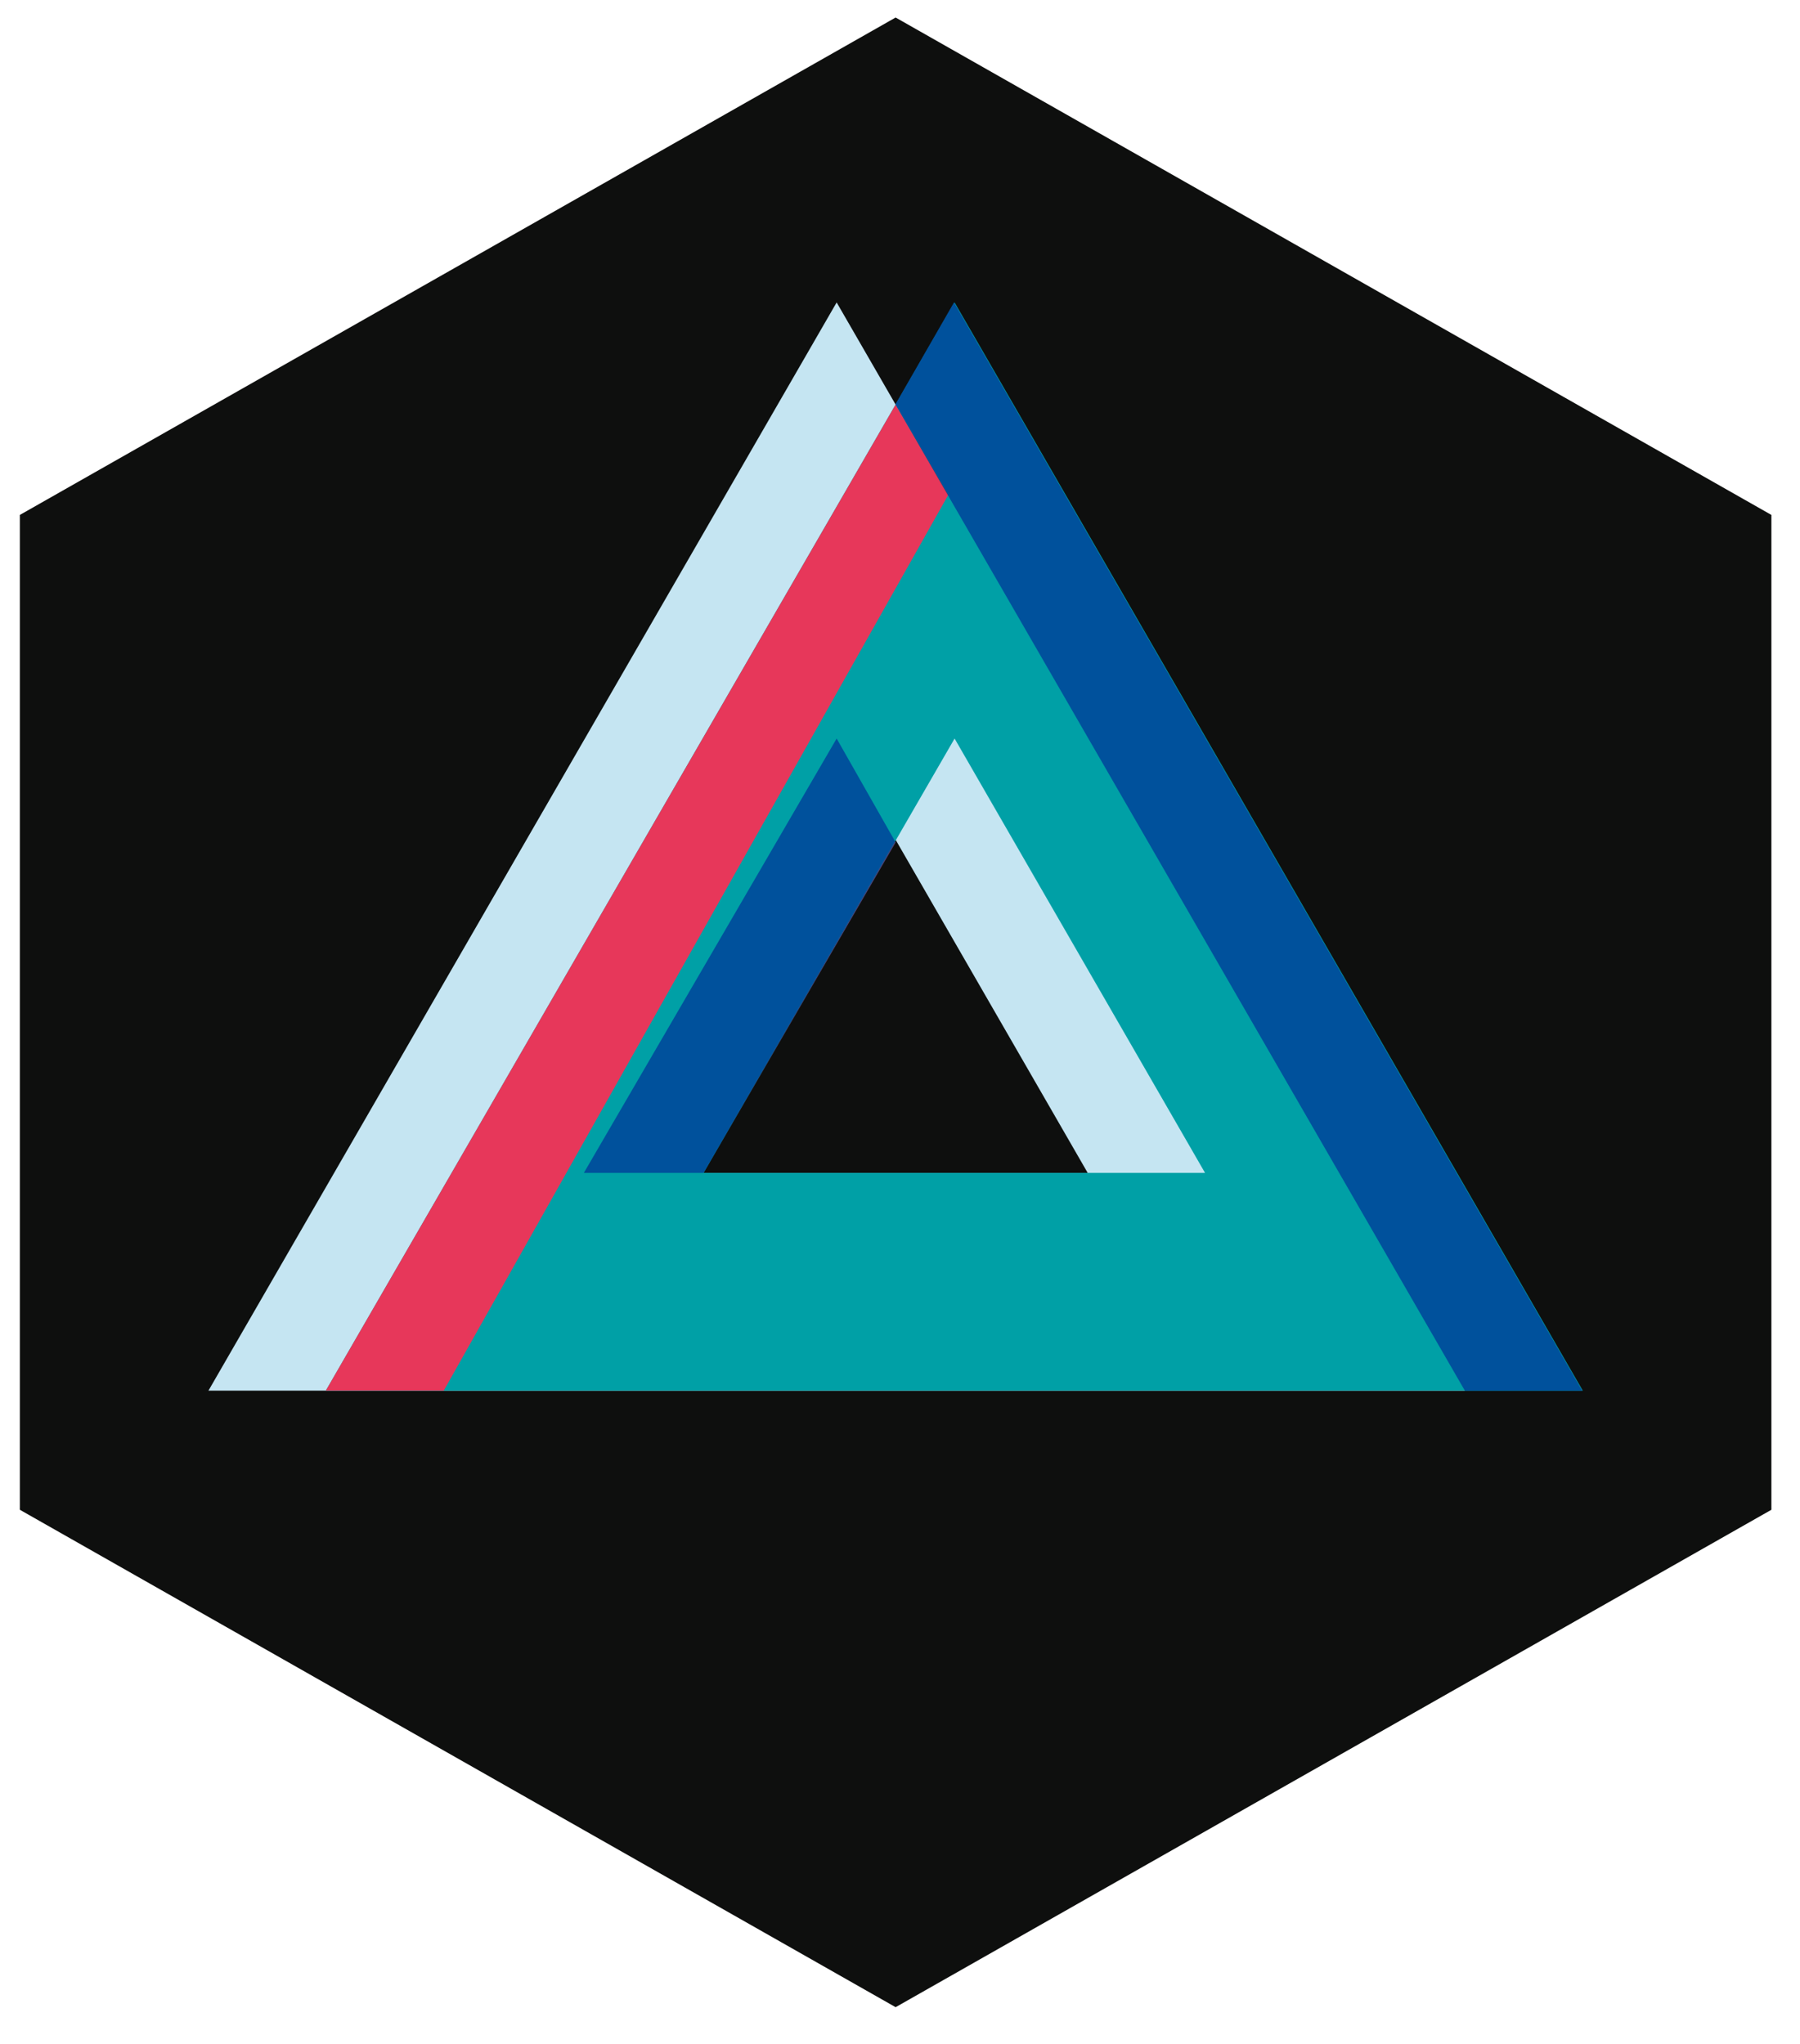 <?xml version="1.0" encoding="utf-8"?>
<!-- Generator: Adobe Illustrator 27.0.0, SVG Export Plug-In . SVG Version: 6.00 Build 0)  -->
<svg version="1.1" id="Capa_1" xmlns="http://www.w3.org/2000/svg" xmlns:xlink="http://www.w3.org/1999/xlink" x="0px" y="0px"
	 viewBox="0 0 308.3 350.1" style="enable-background:new 0 0 308.3 350.1;" xml:space="preserve">
<style type="text/css">
	
		.st0{clip-path:url(#SVGID_00000115498070649300575120000003835443621244002717_);fill:url(#SVGID_00000044173146250095587970000015954871479435449240_);}
	.st1{fill:#0E0F0E;}
	.st2{fill:#EF9000;}
	.st3{fill:#845C1A;}
	.st4{fill:#F8B41C;}
	.st5{fill:#CF8B0F;}
	.st6{fill:#CC8811;}
	
		.st7{clip-path:url(#SVGID_00000075880884107625636900000012866268778843023765_);fill:url(#SVGID_00000059289704654874508290000000372103855364162963_);}
	.st8{fill:#1D1D1B;}
	.st9{fill:none;stroke:#1D1D1B;stroke-width:0.5;}
	
		.st10{clip-path:url(#SVGID_00000011732019418448341060000006392929043215152530_);fill:url(#SVGID_00000044163192446305584530000011675520652403738035_);}
	
		.st11{clip-path:url(#SVGID_00000032614959501797111620000000258778052074703789_);fill:url(#SVGID_00000137834772389561511910000016897321179513639336_);}
	
		.st12{clip-path:url(#SVGID_00000089554559318740752610000014959520224073301159_);fill:url(#SVGID_00000159434905193841003600000008285746367923044766_);}
	.st13{clip-path:url(#SVGID_00000029727586676568423620000000628932819517877909_);fill:none;stroke:#1D1D1B;stroke-width:0.721;}
	.st14{fill:none;stroke:#1D1D1B;stroke-width:0.721;}
	.st15{clip-path:url(#SVGID_00000024712092058553743720000000848462027343517868_);fill:none;stroke:#1D1D1B;stroke-width:1.002;}
	.st16{fill:none;stroke:#1D1D1B;stroke-width:1.002;}
	.st17{fill:none;stroke:#1D1D1B;stroke-width:0.461;}
	.st18{fill:url(#SVGID_00000179637288579691826260000017728890297866126980_);}
	.st19{fill:url(#SVGID_00000041973907507162848210000014128990989454090154_);}
	
		.st20{clip-path:url(#SVGID_00000063634394181648020860000007047723480135329717_);fill:url(#SVGID_00000152228526103987561990000017975199222417444521_);}
	
		.st21{clip-path:url(#SVGID_00000161616676613753704980000011789227285114419868_);fill:url(#SVGID_00000079471391061967467090000009845060255318959550_);}
	
		.st22{clip-path:url(#SVGID_00000013184010894963935900000007596977728929143431_);fill:url(#SVGID_00000059293510250421586010000016879925237719809954_);}
	.st23{clip-path:url(#SVGID_00000103250063124354971110000016918249955540099471_);fill:none;stroke:#1D1D1B;stroke-width:0.721;}
	.st24{clip-path:url(#SVGID_00000063625733472790172330000000279226536665930884_);fill:none;stroke:#1D1D1B;stroke-width:1.002;}
	
		.st25{clip-path:url(#SVGID_00000066495709774389093220000010750184768766624170_);fill:url(#SVGID_00000005985012579277546950000009702910734912853655_);}
	
		.st26{clip-path:url(#SVGID_00000009585990252659941540000005974895788329308084_);fill:url(#SVGID_00000048488763540365981130000005123879522710497181_);}
	
		.st27{clip-path:url(#SVGID_00000148649039740529006940000007940014432140482751_);fill:url(#SVGID_00000168075777900159102660000008984823938567632062_);}
	.st28{clip-path:url(#SVGID_00000038385902220162005180000015747971752189281467_);fill:none;stroke:#1D1D1B;stroke-width:0.721;}
	.st29{fill:url(#SVGID_00000134238437549650016230000016874849809142128545_);}
	
		.st30{clip-path:url(#SVGID_00000061440742905268409940000013719488524961277884_);fill:url(#SVGID_00000075855784102757711910000013115818878417245860_);}
	.st31{fill:url(#SVGID_00000171686455529240107350000009557677063537249665_);}
	
		.st32{clip-path:url(#SVGID_00000052104353212037097760000008849177391270330026_);fill:url(#SVGID_00000021807702633427999130000009688946439009552768_);}
	.st33{clip-path:url(#SVGID_00000047774273230748320030000015060685616597144449_);fill:none;stroke:#1D1D1B;stroke-width:1.002;}
	
		.st34{clip-path:url(#SVGID_00000021092408100191465340000009896157514584205187_);fill:url(#SVGID_00000056389225469584314880000004420684511522212013_);}
	
		.st35{clip-path:url(#SVGID_00000183934263143536363720000012204230926139863975_);fill:url(#SVGID_00000065066501967642735300000009776348798119508394_);}
	
		.st36{clip-path:url(#SVGID_00000117660573242638527690000002235158646564222357_);fill:url(#SVGID_00000093179386464342460790000004525652091828071832_);}
	
		.st37{clip-path:url(#SVGID_00000067208152862087547220000002728940894992806832_);fill:url(#SVGID_00000127039609516554609050000011177101733623607709_);}
	.st38{clip-path:url(#SVGID_00000060730053166055698280000007090087827933108902_);fill:none;stroke:#1D1D1B;stroke-width:0.721;}
	.st39{fill:url(#SVGID_00000111170046306293584930000001206327935827606146_);}
	
		.st40{clip-path:url(#SVGID_00000156549037615527308970000012162690173834627969_);fill:url(#SVGID_00000163790682312479353700000009548835305241592999_);}
	.st41{clip-path:url(#SVGID_00000107565290443412513840000007755508210055728569_);fill:none;stroke:#1D1D1B;stroke-width:1.002;}
	
		.st42{clip-path:url(#SVGID_00000134244930305681699300000002445799446720734356_);fill:url(#SVGID_00000145051281964336358840000014697445628302670464_);}
	
		.st43{clip-path:url(#SVGID_00000042712158389241376410000016124800182066103434_);fill:url(#SVGID_00000140706556811747134410000015437650094954366088_);}
	.st44{clip-path:url(#SVGID_00000013889059307423611940000006799721766662330541_);fill:none;stroke:#1D1D1B;stroke-width:0.721;}
	.st45{fill:url(#SVGID_00000011726322298933634670000012206015311517230732_);}
	
		.st46{clip-path:url(#SVGID_00000077317806326280702500000010237320885539807411_);fill:url(#SVGID_00000052806322515742339670000015097832729683423646_);}
	.st47{clip-path:url(#SVGID_00000051364007676440209160000005007549539407639980_);fill:none;stroke:#1D1D1B;stroke-width:1.002;}
	
		.st48{clip-path:url(#SVGID_00000177481031206702849820000017174852399892097206_);fill:url(#SVGID_00000051343143797620136950000007234510352874482837_);}
	
		.st49{clip-path:url(#SVGID_00000113312845461536743260000007069039823808690825_);fill:url(#SVGID_00000048477435867443411410000002512377779598916525_);}
	
		.st50{clip-path:url(#SVGID_00000040551507034044092670000007372749243206706056_);fill:url(#SVGID_00000067926180030666401750000009887134833034101142_);}
	.st51{clip-path:url(#SVGID_00000026129707742031829130000005251838663550764457_);fill:none;stroke:#1D1D1B;stroke-width:0.721;}
	.st52{fill:none;stroke:#1D1D1B;stroke-width:0.25;}
	.st53{clip-path:url(#SVGID_00000022549863219327273250000002353468444745401252_);fill:none;stroke:#1D1D1B;stroke-width:1.002;}
	
		.st54{clip-path:url(#SVGID_00000085212300963161638340000004950746379021242496_);fill:url(#SVGID_00000171701334912337822840000006802605037708453296_);}
	.st55{fill:#AEBEC9;}
	.st56{fill:#F9FCFF;}
	
		.st57{clip-path:url(#SVGID_00000028285311227236246440000007685034291606730157_);fill:url(#SVGID_00000164498882005211238830000000810631744476835231_);}
	
		.st58{clip-path:url(#SVGID_00000168098676202229916310000018381531472900097940_);fill:url(#SVGID_00000130616264915665845900000005895249140762183319_);}
	
		.st59{clip-path:url(#SVGID_00000057854745620337498060000016978844294530524329_);fill:url(#SVGID_00000029748074775178558310000010195002631432513412_);}
	
		.st60{clip-path:url(#SVGID_00000026873444641345378980000012243904459520734083_);fill:url(#SVGID_00000011714333472323826850000006947886840908356785_);}
	.st61{fill:#F6F5F0;}
	
		.st62{clip-path:url(#SVGID_00000131356856543144769350000015060632131033381788_);fill:url(#SVGID_00000126292343798943593750000009176632821987626902_);}
	
		.st63{clip-path:url(#SVGID_00000119089243028018622450000003908601427553468311_);fill:url(#SVGID_00000041995514264528219830000006541271547145943460_);}
	
		.st64{clip-path:url(#SVGID_00000092458535617648096990000008433263848630069658_);fill:url(#SVGID_00000164477807572399664810000007318590035311484826_);}
	
		.st65{clip-path:url(#SVGID_00000130621041674777292340000003442060604547117714_);fill:url(#SVGID_00000054224080623544833930000017555807659275130274_);}
	.st66{fill:#C5E5F2;}
	.st67{fill:#00A0A6;}
	.st68{fill:#E7375A;}
	.st69{fill:#4B437D;}
	.st70{fill:#35427D;}
	.st71{fill:#00519C;}
	.st72{fill:#491F53;}
	.st73{clip-path:url(#SVGID_00000021840089094843818080000011267580806235700096_);fill:none;stroke:#1D1D1B;stroke-width:1.002;}
	.st74{clip-path:url(#SVGID_00000015321479658543090710000014474251116702198943_);fill:none;stroke:#1D1D1B;stroke-width:1.002;}
	.st75{clip-path:url(#SVGID_00000103953381261176132820000013215682953394970290_);fill:none;stroke:#1D1D1B;stroke-width:1.002;}
</style>
<g>
	<polygon class="st1" points="153.4,3 3.4,88.2 3.4,258.6 153.4,343.8 303.4,258.6 303.4,88.2 	"/>
	<path class="st66" d="M100.4,200.9h85.9l-42.9-74.4L100.4,200.9z M250.9,238.2H35.7L143.3,51.8L250.9,238.2z"/>
	<path class="st67" d="M120.5,200.9h85.9l-42.9-74.4L120.5,200.9z M271.1,238.2H55.8L163.5,51.8L271.1,238.2z"/>
	<polygon class="st68" points="55.8,238.2 153.4,69.3 162.4,84.8 76,238.2 	"/>
	<polygon class="st69" points="163.4,51.8 153.4,69.2 153.4,69.2 163.4,51.8 271,238.2 	"/>
	<polygon class="st70" points="153.4,69.2 153.4,69.3 153.4,69.2 153.4,69.2 	"/>
	<polygon class="st71" points="163.4,51.8 153.4,69.2 153.4,69.3 162.4,84.8 162.4,84.9 250.9,238.2 271,238.2 	"/>
	<polygon class="st72" points="153.4,69.3 162.4,84.9 162.4,84.8 153.4,69.3 	"/>
	<polygon class="st69" points="153.3,144.1 120.5,200.9 153.4,144.3 	"/>
	<polygon class="st71" points="143.3,126.5 100,200.9 120.5,200.9 153.3,144.1 	"/>
</g>
</svg>
